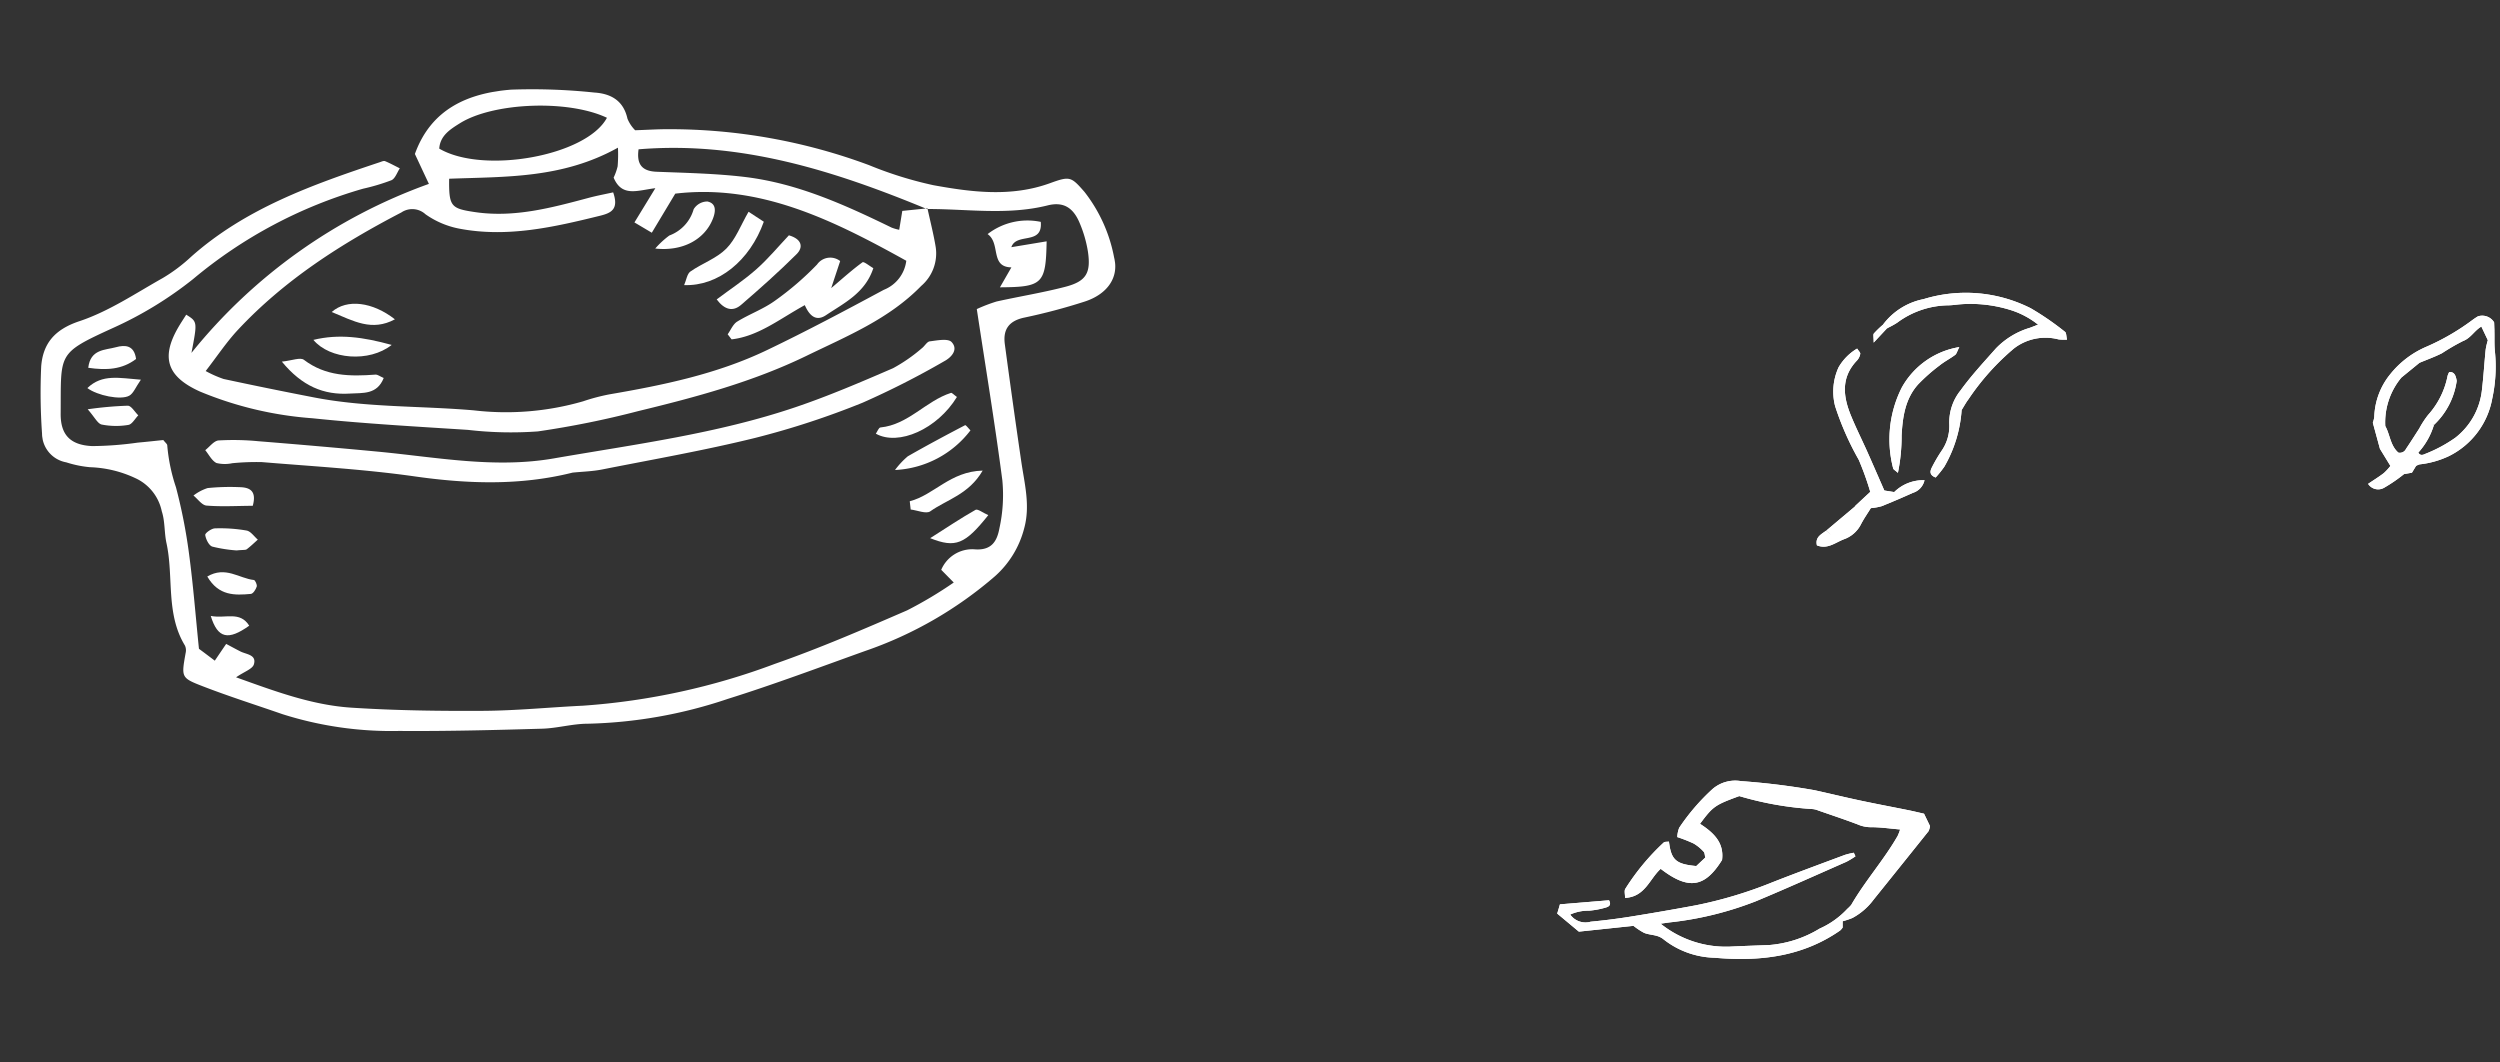 <svg xmlns="http://www.w3.org/2000/svg" xmlns:xlink="http://www.w3.org/1999/xlink" width="273.325" height="116.143" viewBox="0 0 273.325 116.143">
  <rect x="0" y="0" width="273.325" height="116.143" fill="#333333" stroke="none"/>
  <defs>
    <clipPath id="clip-path">
      <rect id="長方形_18342" data-name="長方形 18342" width="118.824" height="70.312" fill="#fff"/>
    </clipPath>
  </defs>
  <g id="グループ_60567" data-name="グループ 60567" transform="translate(-116.078 -2068.714)">
    <g id="グループ_60520" data-name="グループ 60520" transform="translate(116.078 2087.302) rotate(-9)">
      <g id="グループ_60369" data-name="グループ 60369" clip-path="url(#clip-path)">
        <path id="パス_135194" data-name="パス 135194" d="M99.495,20c.08,1.452.222,2.9.228,4.353A4.681,4.681,0,0,1,97.5,28.268c-4.059,3.031-8.862,4.152-13.561,5.581-6.245,1.9-12.686,2.581-19.144,3.1a100.545,100.545,0,0,1-11.183.476,40.61,40.61,0,0,1-7.523-1.36c-5.551-1.25-11.117-2.451-16.612-3.919a39.419,39.419,0,0,1-11.677-4.807c-3.248-2.132-3.669-4.273-1.29-7.238.359-.446.749-.865,1.125-1.295,1.093.952,1.093.952-.088,4.215A58.741,58.741,0,0,1,46.076,8.834c-.326-1.129-.664-2.306-1-3.47,2.53-4.6,6.794-5.671,11.5-5.3A64.9,64.9,0,0,1,65.508,1.8c1.749.394,3.005,1.353,3.125,3.384a3.864,3.864,0,0,0,.633,1.385c1.341.167,2.5.274,3.64.459a62.594,62.594,0,0,1,21.016,7.306,41.927,41.927,0,0,0,6.6,3.265c4.064,1.426,8.228,2.634,12.641,1.78,2.262-.437,2.384-.355,3.564,1.523a16.62,16.62,0,0,1,2.084,7.621c.2,2.245-1.4,3.851-3.975,4.241a65.119,65.119,0,0,1-6.729.69c-1.736.082-2.543.908-2.581,2.542q-.154,6.485-.231,12.972c-.028,2.451.234,4.912-.837,7.261a10.476,10.476,0,0,1-3.954,4.646,43.018,43.018,0,0,1-15.329,5.862c-5.208.987-10.406,2.05-15.648,2.823a51.33,51.33,0,0,1-15.548.281c-1.635-.256-3.344-.028-4.991-.241-5.165-.667-10.332-1.346-15.469-2.2a39.357,39.357,0,0,1-12.337-3.816c-2.761-1.477-5.566-2.879-8.267-4.457-2.056-1.2-1.991-1.3-1.124-3.815a1.252,1.252,0,0,0,.047-.8c-1.55-3.762-.026-7.588-.242-11.375-.068-1.167.222-2.372.037-3.511A5.124,5.124,0,0,0,9.3,35.557,12.614,12.614,0,0,0,4.634,33.63,11.862,11.862,0,0,1,2.157,32.7,3.21,3.21,0,0,1,.031,29.189,63.347,63.347,0,0,1,1.092,21.9c.588-2.438,2.087-3.754,4.9-4.218,3.337-.552,6.529-2.046,9.747-3.238a17.939,17.939,0,0,0,3.389-1.792c6.718-4.311,14.347-5.722,22.023-7,.192-.032.442-.108.58-.024.508.312.981.68,1.47,1.029-.366.4-.671,1.025-1.111,1.141a22.318,22.318,0,0,1-3.2.429,50.778,50.778,0,0,0-19.921,6.861A41.147,41.147,0,0,1,9.457,19c-6.485,1.807-5.984,1.814-7.073,8.344-.389,2.327.547,3.568,2.843,4.043a37.373,37.373,0,0,0,4.991.406c.962.066,1.923.109,2.8.158.168.312.359.5.333.646a19.34,19.34,0,0,0,.224,4.668,58.108,58.108,0,0,1,.275,7.365c-.08,3.427-.353,6.85-.555,10.472.4.406.915.942,1.508,1.554.489-.522.936-1,1.515-1.615.513.385.951.725,1.4,1.051.593.434,1.729.627,1.241,1.634-.232.478-1.16.618-2.144,1.09,3.971,2.178,7.721,4.3,11.933,5.251,4.692,1.057,9.443,1.876,14.2,2.6,3.593.546,7.237.751,10.854,1.149a74.326,74.326,0,0,0,21.429-1.237c5.111-.924,10.16-2.218,15.193-3.515a44.6,44.6,0,0,0,5.51-2.208L94.8,59.269a3.687,3.687,0,0,1,3.891-1.656c1.929.49,2.646-.554,3.1-1.826a16.9,16.9,0,0,0,1.139-5.13c.17-6.261.128-12.528.17-18.935a17.932,17.932,0,0,1,2.258-.479c2.55-.158,5.109-.164,7.648-.409,2.376-.228,3.054-1.039,3.077-3.43a13.343,13.343,0,0,0-.4-3.2c-.426-1.765-1.363-2.624-3.159-2.466-4.507.4-8.748-1-13.1-1.674-9.294-5.677-18.9-10.537-30.115-11.378-.438,1.452-.138,2.395,1.562,2.731,3.168.63,6.364,1.2,9.466,2.079,5.538,1.573,10.292,4.711,14.96,7.972a4.882,4.882,0,0,0,.782.365c.218-.66.419-1.264.655-1.986L99.495,20M67.107,8.157c-6.547,2.4-12.655,1.194-18.756.466-.508,2.991-.323,3.242,2.186,4.034,4.159,1.311,8.355.855,12.563.416.907-.094,1.823-.118,2.729-.174.342,1.913-.547,2.192-1.794,2.3-5.2.442-10.412.8-15.444-1.014a9.5,9.5,0,0,1-3.4-2.128,2.134,2.134,0,0,0-2.576-.61c-7.036,2.351-13.776,5.29-19.667,9.889-1.439,1.124-2.688,2.492-4.175,3.889a12.292,12.292,0,0,0,1.8,1.165q4.657,1.8,9.345,3.5c5.556,2.037,11.434,2.751,17.139,4.167a30.281,30.281,0,0,0,11.956.891,21.911,21.911,0,0,1,2.93-.3c6-.077,11.995-.353,17.786-2.08,4.6-1.369,9.13-2.933,13.656-4.515A3.933,3.933,0,0,0,96.313,25.3c-7.241-5.667-14.522-10.831-23.8-11.2l-3.2,3.819-1.7-1.409,2.843-3.339c-1.98-.075-3.759.425-4.324-1.854a6.263,6.263,0,0,0,.626-1.151,15.876,15.876,0,0,0,.354-2.018m-.679-3.408c-3.9-2.662-12.042-3.6-15.982-1.919-1.147.488-2.329.99-2.654,2.379,4.31,3.55,15.782,3.314,18.636-.459" transform="translate(0 0)" fill="#fff" fill-rule="evenodd"/>
        <path id="パス_135195" data-name="パス 135195" d="M82.693,91.864c-5.877.518-11.5-.571-17.1-2.293-5.341-1.641-10.825-2.826-16.26-4.158a27.016,27.016,0,0,0-3.214-.386,3.9,3.9,0,0,1-1.707-.293c-.467-.338-.671-1.037-.99-1.579.538-.292,1.1-.865,1.611-.821a28.621,28.621,0,0,1,4.32.775q6.3,1.521,12.577,3.131c6.257,1.6,12.4,3.865,18.969,3.767,9.019-.135,18.072.13,27.01-1.4,3.767-.646,7.49-1.588,11.2-2.542a17.65,17.65,0,0,0,3.431-1.655c.346-.178.665-.624.983-.613.811.028,2.015-.027,2.34.445.631.922-.26,1.651-1.13,1.952a92.234,92.234,0,0,1-9.507,3.078,89.862,89.862,0,0,1-12.209,1.965c-5.674.484-11.383.573-17.078.792-1.077.041-2.162-.106-3.242-.166" transform="translate(-26.051 -49.394)" fill="#fff" fill-rule="evenodd"/>
        <path id="パス_135196" data-name="パス 135196" d="M264.264,64.18c.687-.853,1.118-1.388,1.578-1.958-2.327-.408-.724-2.773-2-4a7.116,7.116,0,0,1,5.95-.411c-.174,2.6-2.809.7-3.611,2.23l3.911-.029c-.813,4.579-1.2,4.872-5.831,4.167" transform="translate(-158.292 -34.411)" fill="#fff" fill-rule="evenodd"/>
        <path id="パス_135197" data-name="パス 135197" d="M234.516,101.356c-2.656,3.123-7.151,4.328-9.382,2.576.2-.21.41-.6.6-.594,3.063.18,5.356-2.09,8.212-2.527.112-.017.268.246.574.545" transform="translate(-135.067 -60.48)" fill="#fff" fill-rule="evenodd"/>
        <path id="パス_135198" data-name="パス 135198" d="M228.759,113.775a8.719,8.719,0,0,1,1.617-1.262c2.221-.843,4.467-1.622,6.717-2.378.084-.028.327.426.492.65a11.032,11.032,0,0,1-8.827,2.99" transform="translate(-137.242 -66.074)" fill="#fff" fill-rule="evenodd"/>
        <path id="パス_135199" data-name="パス 135199" d="M231.337,125.111c2.718-.252,4.871-2.534,8.4-2.062-1.912,2.348-4.373,2.514-6.353,3.5-.487.242-1.38-.33-2.086-.53.012-.3.026-.606.04-.909" transform="translate(-138.765 -73.784)" fill="#fff" fill-rule="evenodd"/>
        <path id="パス_135200" data-name="パス 135200" d="M44.532,97.41c-1.766-.268-3.4-.427-4.988-.813-.49-.119-.829-.853-1.238-1.307a5.052,5.052,0,0,1,1.654-.566,24.461,24.461,0,0,1,3.453.446c1.1.194,1.825.693,1.119,2.24" transform="translate(-22.981 -56.829)" fill="#fff" fill-rule="evenodd"/>
        <path id="パス_135201" data-name="パス 135201" d="M42.91,108.661a15.71,15.71,0,0,1-2.542-.823c-.353-.167-.581-.905-.574-1.379,0-.2.781-.6,1.16-.55a16.823,16.823,0,0,1,3.384.777c.436.155.709.769,1.054,1.173-.45.288-.889.6-1.36.85-.149.078-.384-.007-1.121-.048" transform="translate(-23.874 -63.537)" fill="#fff" fill-rule="evenodd"/>
        <path id="パス_135202" data-name="パス 135202" d="M242,134.205c-3.013,2.753-4.1,3.022-6.671,1.493,1.962-.852,3.648-1.632,5.384-2.283.251-.093.735.439,1.287.791" transform="translate(-141.182 -80.035)" fill="#fff" fill-rule="evenodd"/>
        <path id="パス_135203" data-name="パス 135203" d="M20.678,54.36c-1.688.907-3.395.729-5.314.132.558-1.993,2.13-1.613,3.341-1.747,1-.113,2.011.057,1.973,1.616" transform="translate(-9.217 -31.627)" fill="#fff" fill-rule="evenodd"/>
        <path id="パス_135204" data-name="パス 135204" d="M13.444,68.33a40.079,40.079,0,0,1,4.391.3c.383.068.65.8.969,1.221-.412.3-.825.865-1.237.863a8.125,8.125,0,0,1-2.866-.493c-.433-.167-.64-.919-1.258-1.891" transform="translate(-8.066 -40.994)" fill="#fff" fill-rule="evenodd"/>
        <path id="パス_135205" data-name="パス 135205" d="M14.261,61.522c1.857-1.294,3.619-.532,5.922.011-.7.729-1.034,1.349-1.529,1.53-.991.363-3.461-.57-4.393-1.541" transform="translate(-8.556 -36.482)" fill="#fff" fill-rule="evenodd"/>
        <path id="パス_135206" data-name="パス 135206" d="M38.569,118.216c2.145-.853,3.421.755,4.974,1.172.135.036.288.574.194.761-.148.294-.51.708-.758.69-1.752-.12-3.509-.316-4.41-2.624" transform="translate(-23.139 -70.775)" fill="#fff" fill-rule="evenodd"/>
        <path id="パス_135207" data-name="パス 135207" d="M37.822,129.37c1.575.572,3.228-.062,3.988,1.712-2.514,1.253-3.623.867-3.988-1.712" transform="translate(-22.691 -77.614)" fill="#fff" fill-rule="evenodd"/>
        <path id="パス_135208" data-name="パス 135208" d="M198.218,63.811c-2.957,1.058-5.532,2.564-8.49,2.444q-.169-.307-.335-.615c.41-.413.746-1,1.245-1.208,1.444-.6,3.028-.9,4.417-1.6a32.48,32.48,0,0,0,5.183-3.2,1.759,1.759,0,0,1,2.555.024c-.443.859-.9,1.737-1.43,2.767,1.382-.838,2.566-1.614,3.818-2.252.168-.086.687.514,1.071.819-1.309,2.548-3.737,3.259-5.916,4.267-1.188.549-1.8-.227-2.117-1.449" transform="translate(-113.625 -35.455)" fill="#fff" fill-rule="evenodd"/>
        <path id="パス_135209" data-name="パス 135209" d="M187.953,43.269c.57.515,1.038.94,1.477,1.338-2.182,3.986-6.042,6.2-9.687,5.48.328-.515.507-1.163.908-1.359,1.394-.679,3.042-.963,4.26-1.852,1.191-.868,1.974-2.294,3.042-3.607" transform="translate(-107.835 -25.959)" fill="#fff" fill-rule="evenodd"/>
        <path id="パス_135210" data-name="パス 135210" d="M196.8,51.348c1.37.648,1.36,1.553.512,2.165-2.22,1.605-4.535,3.088-6.865,4.531-.974.6-1.845.3-2.542-1.008,1.657-.878,3.3-1.619,4.809-2.583,1.466-.938,2.785-2.1,4.087-3.105" transform="translate(-112.729 -30.806)" fill="#fff" fill-rule="evenodd"/>
        <path id="パス_135211" data-name="パス 135211" d="M67.885,63.737c1.107.061,2.071-.176,2.413.182,2.071,2.164,4.714,2.592,7.475,2.822.234.018.449.266.832.506-1.011,1.712-2.52,1.234-3.891,1.107-2.89-.266-5.072-1.632-6.829-4.617" transform="translate(-40.727 -38.226)" fill="#fff" fill-rule="evenodd"/>
        <path id="パス_135212" data-name="パス 135212" d="M77.328,59.187c2.851-.232,5.41.537,8.366,1.882-2.716,1.539-6.942.508-8.366-1.882" transform="translate(-46.392 -35.484)" fill="#fff" fill-rule="evenodd"/>
        <path id="パス_135213" data-name="パス 135213" d="M173.505,42.869a9.475,9.475,0,0,1,1.747-1.167,4.321,4.321,0,0,0,3.075-2.421,1.759,1.759,0,0,1,1.616-.6c.955.362.727,1.219.3,1.951-1.2,2.057-3.76,3.049-6.737,2.237" transform="translate(-104.093 -23.183)" fill="#fff" fill-rule="evenodd"/>
        <path id="パス_135214" data-name="パス 135214" d="M83.462,51.678c1.885-1.2,4.609-.377,6.7,1.87-2.706.941-4.475-.513-6.7-1.87" transform="translate(-50.072 -30.672)" fill="#fff" fill-rule="evenodd"/>
      </g>
    </g>
    <g id="グループ_60521" data-name="グループ 60521" transform="matrix(0.035, 0.999, -0.999, 0.035, 388.755, 2103.21)">
      <path id="パス_135263" data-name="パス 135263" d="M37.487,9.658c.784.007,1.573.079,2.351.015a16.5,16.5,0,0,1,5.037.479,8.748,8.748,0,0,1,6.132,4.979,10.031,10.031,0,0,1,.78,3.21,1.743,1.743,0,0,0,.16.4c.237.156.476.313.72.471.055.385.108.749.125.875A16.944,16.944,0,0,1,54.2,22.3a1.3,1.3,0,0,1-.479,1.746c-.4-.638-.729-1.215-1.112-1.753a6.1,6.1,0,0,0-.763-.753l-1.915,1.081-2.875.677a2.912,2.912,0,0,0-.643-.182,7.759,7.759,0,0,1-4.594-1.911,10.2,10.2,0,0,1-2.875-4.085,25.184,25.184,0,0,0-2.7-5.056,7.722,7.722,0,0,1-.411-.662,1.524,1.524,0,0,1,.72-1.748c.215,0,.572,0,.93,0m9.922,7.168.115-.2a7.886,7.886,0,0,1,2.98,1.823c.375-.211.266-.519.168-.746a15.549,15.549,0,0,0-1.652-3.358,7.662,7.662,0,0,0-5.151-3.1c-1.451-.223-2.915-.361-4.371-.559a7.338,7.338,0,0,1-1.011-.273l-1.521.655c.4.768,1.225,1.2,1.512,2.068a23.068,23.068,0,0,0,1.249,2.337c.371.8.638,1.641.962,2.5l1.545,2.035a7.675,7.675,0,0,0,5.242,1.945c.9-.478,2.171-.474,2.953-1.332a.743.743,0,0,0-.383-.846c-.715-.522-1.445-1.019-2.172-1.524a9.975,9.975,0,0,1-1.449-1.017,8.969,8.969,0,0,0-4.218-2.289,2.462,2.462,0,0,1-.4-.192c.007-.565.4-.7,1-.78a8.164,8.164,0,0,1,4.764,2.7l-.165.153" transform="translate(-35.803 -9.634)" fill="#fff" fill-rule="evenodd"/>
      <path id="パス_135264" data-name="パス 135264" d="M42.721,13.749l-.165.153s.058-.1.113-.2Z" transform="translate(-30.95 -6.708)" fill="#fff" fill-rule="evenodd"/>
      <path id="パス_135274" data-name="パス 135274" d="M37.487,9.658c.784.007,1.573.079,2.351.015a16.5,16.5,0,0,1,5.037.479,8.748,8.748,0,0,1,6.132,4.979,10.031,10.031,0,0,1,.78,3.21,1.743,1.743,0,0,0,.16.4c.237.156.476.313.72.471.055.385.108.749.125.875A16.944,16.944,0,0,1,54.2,22.3a1.3,1.3,0,0,1-.479,1.746c-.4-.638-.729-1.215-1.112-1.753a6.1,6.1,0,0,0-.763-.753l-1.915,1.081-2.875.677a2.912,2.912,0,0,0-.643-.182,7.759,7.759,0,0,1-4.594-1.911,10.2,10.2,0,0,1-2.875-4.085,25.184,25.184,0,0,0-2.7-5.056,7.722,7.722,0,0,1-.411-.662,1.524,1.524,0,0,1,.72-1.748c.215,0,.572,0,.93,0m9.922,7.168.115-.2a7.886,7.886,0,0,1,2.98,1.823c.375-.211.266-.519.168-.746a15.549,15.549,0,0,0-1.652-3.358,7.662,7.662,0,0,0-5.151-3.1c-1.451-.223-2.915-.361-4.371-.559a7.338,7.338,0,0,1-1.011-.273l-1.521.655c.4.768,1.225,1.2,1.512,2.068a23.068,23.068,0,0,0,1.249,2.337c.371.8.638,1.641.962,2.5l1.545,2.035a7.675,7.675,0,0,0,5.242,1.945c.9-.478,2.171-.474,2.953-1.332a.743.743,0,0,0-.383-.846c-.715-.522-1.445-1.019-2.172-1.524a9.975,9.975,0,0,1-1.449-1.017,8.969,8.969,0,0,0-4.218-2.289,2.462,2.462,0,0,1-.4-.192c.007-.565.4-.7,1-.78a8.164,8.164,0,0,1,4.764,2.7l-.165.153" transform="translate(-35.803 -9.634)" fill="#fff" fill-rule="evenodd"/>
    </g>
    <g id="グループ_60522" data-name="グループ 60522" transform="matrix(-0.391, -0.921, 0.921, -0.391, 314.952, 2128.879)">
      <path id="パス_135265" data-name="パス 135265" d="M17.616,1.539a7.314,7.314,0,0,1,.839,5.185,15.723,15.723,0,0,1-5.507,10.394,30.654,30.654,0,0,1-3.821,2.428c-.16.1-.469-.062-.87-.129a5.711,5.711,0,0,1,.387-.844,5.634,5.634,0,0,0,.988-4.883A26.562,26.562,0,0,0,6.466,6.954C6.261,6.593,6,6.27,5.675,5.81A14.273,14.273,0,0,1,.725,1.663,11.335,11.335,0,0,1,0,.317C.529-.235.892.038,1.16.35A17.354,17.354,0,0,1,2.406,2.015,4.751,4.751,0,0,0,4.778,3.966,5.562,5.562,0,0,1,7.689,6.528c1.035,1.708,1.856,3.551,2.719,5.36a8.515,8.515,0,0,1,.626,4.278c-.015.256-.017.512-.034.98a9.293,9.293,0,0,0,2.659-2.159,14.62,14.62,0,0,0,2.664-4.661c.162-.457.27-.935.454-1.384a9.574,9.574,0,0,0,.433-5.9,9.49,9.49,0,0,1-.122-1.236l-.055.009.55-.263Z" transform="translate(2.343 14.522)" fill="#fff" fill-rule="evenodd"/>
      <path id="パス_135266" data-name="パス 135266" d="M1.661,1.54Q2.27,3.525,2.88,5.508l-.062.067.082-.1c.254.7.51,1.406.789,2.174a31.258,31.258,0,0,0,3.723.211,31.454,31.454,0,0,1,6.4-.086,6.361,6.361,0,0,1,3.757,2.006,5.681,5.681,0,0,1,1.093,2.667c-.311.05-.55.165-.663.089a1.47,1.47,0,0,1-.522-.6C16.479,9.6,14.5,9,12.238,8.964c-1.447-.022-2.9.07-4.343.1-1.512.027-3.023.038-4.668.057l-.581.928a4.531,4.531,0,0,1-.1,3.554,1.864,1.864,0,0,1-.773-1.72c-.031-1.237-.031-2.477-.009-3.712A6.338,6.338,0,0,1,2.031,7.01C1.658,6.488,1.259,5.843.778,5.271A3.327,3.327,0,0,1,.049,2.949C.078,1.956-.281.861.59,0c.938.165.914.944,1.09,1.583l-.524.247-.1.031.086-.05c.172-.091.344-.182.516-.272" transform="translate(0 0)" fill="#fff" fill-rule="evenodd"/>
      <path id="パス_135267" data-name="パス 135267" d="M0,.289C.4.1.534-.017.638,0A12.559,12.559,0,0,1,8.425,4.336a8.817,8.817,0,0,1,1.6,7.5c-.335-.406-.56-.559-.607-.754-.162-.67-.211-1.371-.4-2.033a19.136,19.136,0,0,0-.978-2.934c-.89-1.925-2.621-2.965-4.432-3.855A19.9,19.9,0,0,1,0,.289" transform="translate(4.423 10.953)" fill="#fff" fill-rule="evenodd"/>
      <path id="パス_135268" data-name="パス 135268" d="M.873,1.964C.636,1.43.4.9,0,0,.55.239.835.27.909.412A10.541,10.541,0,0,1,1.4,1.693l-.034.017L.82,1.973Z" transform="translate(18.557 14.366)" fill="#fff" fill-rule="evenodd"/>
      <path id="パス_135269" data-name="パス 135269" d="M0,.263.548,0,0,.263" transform="translate(19.377 16.076)" fill="#fff" fill-rule="evenodd"/>
      <path id="パス_135270" data-name="パス 135270" d="M.01.29.534.045.516,0,0,.272Z" transform="translate(1.144 1.538)" fill="#fff" fill-rule="evenodd"/>
      <path id="パス_135271" data-name="パス 135271" d="M.086,0,0,.05.1.019Z" transform="translate(1.059 1.81)" fill="#fff" fill-rule="evenodd"/>
      <path id="パス_135272" data-name="パス 135272" d="M.081,0,0,.1.062.036Z" transform="translate(2.819 5.473)" fill="#fff" fill-rule="evenodd"/>
      <path id="パス_135275" data-name="パス 135275" d="M17.616,1.539a7.314,7.314,0,0,1,.839,5.185,15.723,15.723,0,0,1-5.507,10.394,30.654,30.654,0,0,1-3.821,2.428c-.16.1-.469-.062-.87-.129a5.711,5.711,0,0,1,.387-.844,5.634,5.634,0,0,0,.988-4.883A26.562,26.562,0,0,0,6.466,6.954C6.261,6.593,6,6.27,5.675,5.81A14.273,14.273,0,0,1,.725,1.663,11.335,11.335,0,0,1,0,.317C.529-.235.892.038,1.16.35A17.354,17.354,0,0,1,2.406,2.015,4.751,4.751,0,0,0,4.778,3.966,5.562,5.562,0,0,1,7.689,6.528c1.035,1.708,1.856,3.551,2.719,5.36a8.515,8.515,0,0,1,.626,4.278c-.015.256-.017.512-.034.98a9.293,9.293,0,0,0,2.659-2.159,14.62,14.62,0,0,0,2.664-4.661c.162-.457.27-.935.454-1.384a9.574,9.574,0,0,0,.433-5.9,9.49,9.49,0,0,1-.122-1.236l-.055.009.55-.263Z" transform="translate(2.343 14.522)" fill="#fff" fill-rule="evenodd"/>
      <path id="パス_135276" data-name="パス 135276" d="M1.661,1.54Q2.27,3.525,2.88,5.508l-.062.067.082-.1c.254.7.51,1.406.789,2.174a31.258,31.258,0,0,0,3.723.211,31.454,31.454,0,0,1,6.4-.086,6.361,6.361,0,0,1,3.757,2.006,5.681,5.681,0,0,1,1.093,2.667c-.311.05-.55.165-.663.089a1.47,1.47,0,0,1-.522-.6C16.479,9.6,14.5,9,12.238,8.964c-1.447-.022-2.9.07-4.343.1-1.512.027-3.023.038-4.668.057l-.581.928a4.531,4.531,0,0,1-.1,3.554,1.864,1.864,0,0,1-.773-1.72c-.031-1.237-.031-2.477-.009-3.712A6.338,6.338,0,0,1,2.031,7.01C1.658,6.488,1.259,5.843.778,5.271A3.327,3.327,0,0,1,.049,2.949C.078,1.956-.281.861.59,0c.938.165.914.944,1.09,1.583l-.524.247-.1.031.086-.05c.172-.091.344-.182.516-.272" transform="translate(0 0)" fill="#fff" fill-rule="evenodd"/>
      <path id="パス_135277" data-name="パス 135277" d="M0,.289C.4.1.534-.017.638,0A12.559,12.559,0,0,1,8.425,4.336a8.817,8.817,0,0,1,1.6,7.5c-.335-.406-.56-.559-.607-.754-.162-.67-.211-1.371-.4-2.033a19.136,19.136,0,0,0-.978-2.934c-.89-1.925-2.621-2.965-4.432-3.855A19.9,19.9,0,0,1,0,.289" transform="translate(4.423 10.953)" fill="#fff" fill-rule="evenodd"/>
      <path id="パス_135278" data-name="パス 135278" d="M.873,1.964C.636,1.43.4.9,0,0,.55.239.835.27.909.412A10.541,10.541,0,0,1,1.4,1.693l-.034.017L.82,1.973Z" transform="translate(18.557 14.366)" fill="#fff" fill-rule="evenodd"/>
    </g>
    <g id="グループ_60523" data-name="グループ 60523" transform="translate(303.668 2142.319) rotate(34)">
      <path id="パス_135273" data-name="パス 135273" d="M23.846,8.063a8.817,8.817,0,0,1-.486,1.048c-1.915,3.037-3.805,6.091-5.778,9.09a36.646,36.646,0,0,1-6.55,7.218c-.2.18-.4.364-.725.655a11.4,11.4,0,0,0,7.662-2.14c1.164-.87,2.341-1.722,3.511-2.581A12.489,12.489,0,0,0,25.022,16.8a9.319,9.319,0,0,0,1.3-3.473,4.394,4.394,0,0,0,.115-.608c-.21-3.03.21-6.06-.009-9.09a6.021,6.021,0,0,0-.17-.737c-.99.55-1.968,1.016-2.851,1.621a3.6,3.6,0,0,1-1.313.517c-1.48.347-2.946.758-4.415,1.146a2.085,2.085,0,0,0-.586.208A35.879,35.879,0,0,1,9.636,9.7C7.973,12,7.885,12.227,7.772,14.614c1.695-.026,3.329.177,4.209,1.927.136,3.564-1.194,4.8-5.017,4.556-.4,1.555.309,3.485-1.456,4.816-.215-.333-.538-.6-.531-.859a25.307,25.307,0,0,1,.65-6.522c.046-.162.275-.272.419-.407,1.325,1.523,2,1.621,3.97.545l.3-1.32c-.2-.177-.332-.394-.5-.428a4.738,4.738,0,0,0-1.4-.136,16.228,16.228,0,0,0-1.892.419,3.111,3.111,0,0,1-.394-.959,23.06,23.06,0,0,1,.648-5.534,3.8,3.8,0,0,1,2.1-2.475,78.033,78.033,0,0,1,7.2-3.662C17.678,3.94,19.3,3.343,20.89,2.7c1.669-.674,3.32-1.389,4.982-2.078.507-.21,1.023-.4,1.59-.62.486.284.949.553,1.3.758a2,2,0,0,1,.175.548q-.387,4.764-.792,9.532a7.021,7.021,0,0,1-.8,2.987,8.549,8.549,0,0,1-.687.9l.385.569a1.7,1.7,0,0,1-.048.421c-1.83,4.726-5.429,7.775-9.714,10.145a9.356,9.356,0,0,1-5.757,1.451,1.984,1.984,0,0,0-.811.1c-.45.144-.871.4-1.329.5a7.254,7.254,0,0,1-1.4.014l-4.6,3.865c-1.11-.113-2.061-.211-3.068-.313C.2,31.091.1,30.782,0,30.477c1.457-1.169,2.837-2.277,4.2-3.369.545.272.352.62.146.859a8.967,8.967,0,0,1-1.323,1.306,4.823,4.823,0,0,0-1.469,1.5,2.046,2.046,0,0,0,2.3-.608q1.683-1.382,3.276-2.87,2.658-2.488,5.254-5.046a46.491,46.491,0,0,0,5.508-6.737c1.61-2.336,3.269-4.635,4.917-6.943a8.211,8.211,0,0,1,.672-.736c.124.076.247.15.37.225" transform="translate(0 0.001)" fill="#fff" fill-rule="evenodd"/>
      <path id="パス_135279" data-name="パス 135279" d="M23.846,8.063a8.817,8.817,0,0,1-.486,1.048c-1.915,3.037-3.805,6.091-5.778,9.09a36.646,36.646,0,0,1-6.55,7.218c-.2.18-.4.364-.725.655a11.4,11.4,0,0,0,7.662-2.14c1.164-.87,2.341-1.722,3.511-2.581A12.489,12.489,0,0,0,25.022,16.8a9.319,9.319,0,0,0,1.3-3.473,4.394,4.394,0,0,0,.115-.608c-.21-3.03.21-6.06-.009-9.09a6.021,6.021,0,0,0-.17-.737c-.99.55-1.968,1.016-2.851,1.621a3.6,3.6,0,0,1-1.313.517c-1.48.347-2.946.758-4.415,1.146a2.085,2.085,0,0,0-.586.208A35.879,35.879,0,0,1,9.636,9.7C7.973,12,7.885,12.227,7.772,14.614c1.695-.026,3.329.177,4.209,1.927.136,3.564-1.194,4.8-5.017,4.556-.4,1.555.309,3.485-1.456,4.816-.215-.333-.538-.6-.531-.859a25.307,25.307,0,0,1,.65-6.522c.046-.162.275-.272.419-.407,1.325,1.523,2,1.621,3.97.545l.3-1.32c-.2-.177-.332-.394-.5-.428a4.738,4.738,0,0,0-1.4-.136,16.228,16.228,0,0,0-1.892.419,3.111,3.111,0,0,1-.394-.959,23.06,23.06,0,0,1,.648-5.534,3.8,3.8,0,0,1,2.1-2.475,78.033,78.033,0,0,1,7.2-3.662C17.678,3.94,19.3,3.343,20.89,2.7c1.669-.674,3.32-1.389,4.982-2.078.507-.21,1.023-.4,1.59-.62.486.284.949.553,1.3.758a2,2,0,0,1,.175.548q-.387,4.764-.792,9.532a7.021,7.021,0,0,1-.8,2.987,8.549,8.549,0,0,1-.687.9l.385.569a1.7,1.7,0,0,1-.048.421c-1.83,4.726-5.429,7.775-9.714,10.145a9.356,9.356,0,0,1-5.757,1.451,1.984,1.984,0,0,0-.811.1c-.45.144-.871.4-1.329.5a7.254,7.254,0,0,1-1.4.014l-4.6,3.865c-1.11-.113-2.061-.211-3.068-.313C.2,31.091.1,30.782,0,30.477c1.457-1.169,2.837-2.277,4.2-3.369.545.272.352.62.146.859a8.967,8.967,0,0,1-1.323,1.306,4.823,4.823,0,0,0-1.469,1.5,2.046,2.046,0,0,0,2.3-.608q1.683-1.382,3.276-2.87,2.658-2.488,5.254-5.046a46.491,46.491,0,0,0,5.508-6.737c1.61-2.336,3.269-4.635,4.917-6.943a8.211,8.211,0,0,1,.672-.736c.124.076.247.15.37.225" transform="translate(0 0.001)" fill="#fff" fill-rule="evenodd"/>
    </g>
  </g>
</svg>
